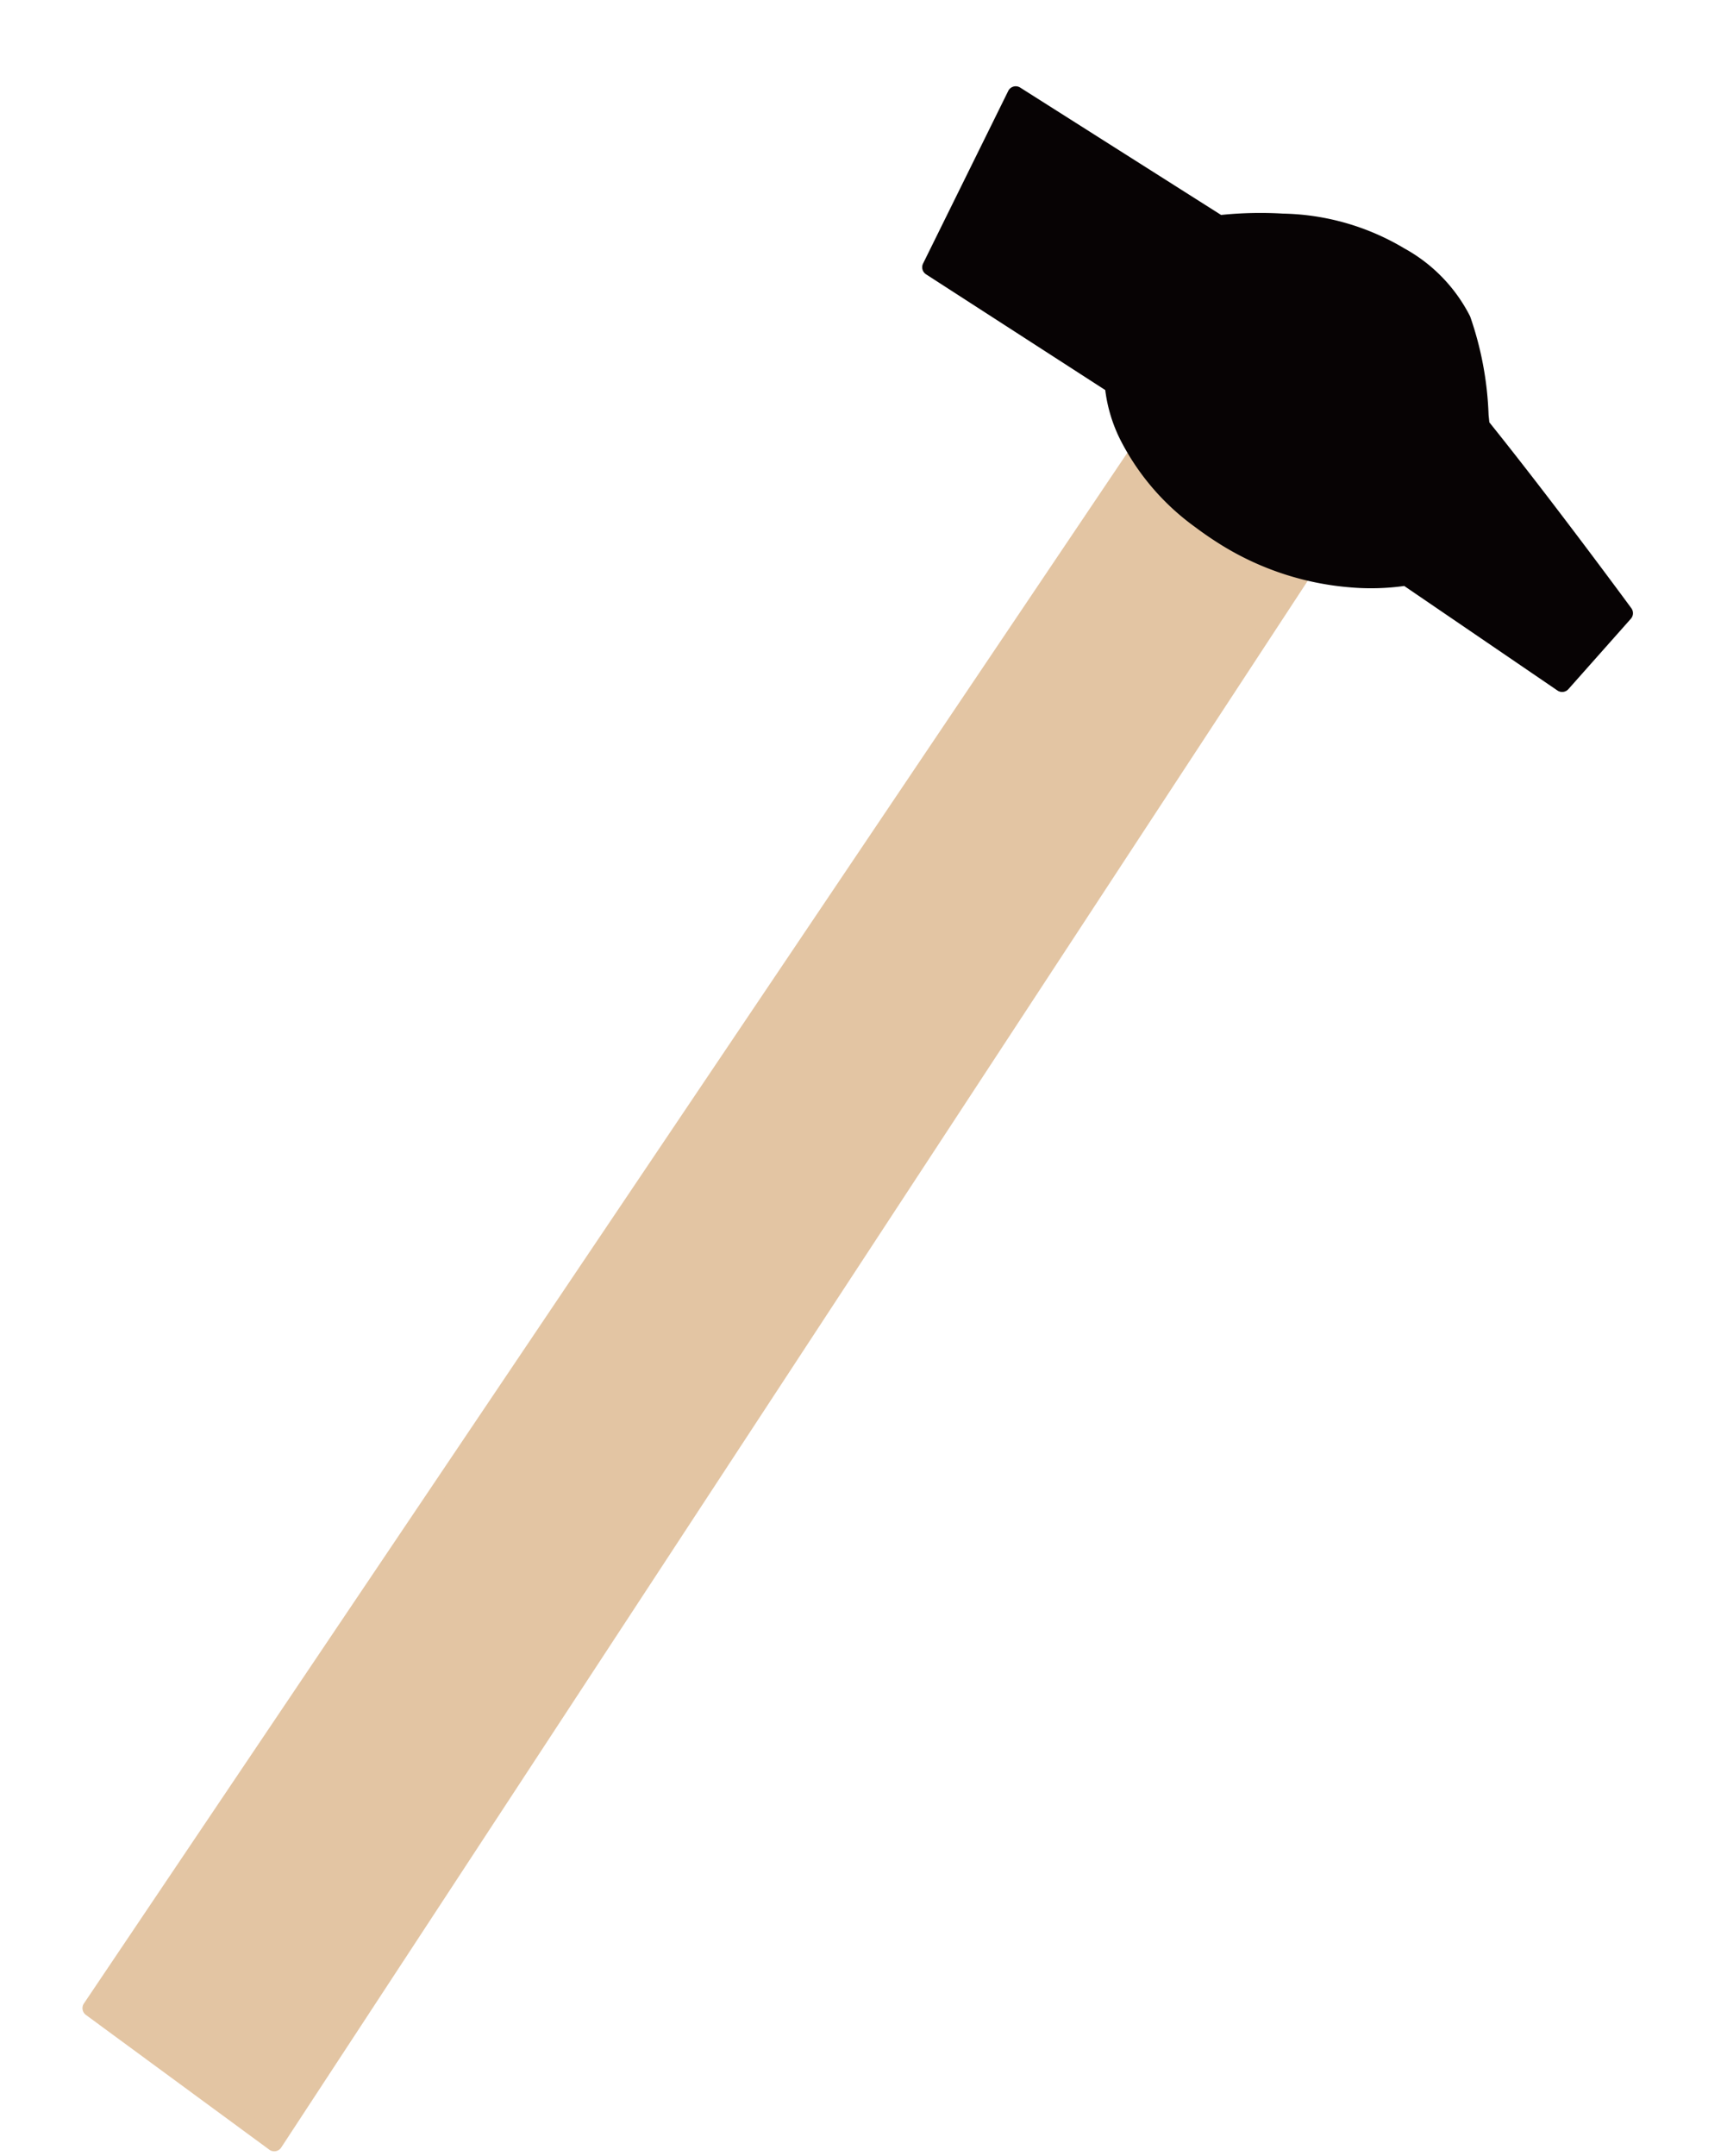<svg xmlns="http://www.w3.org/2000/svg" width="85.116" height="106.189" viewBox="0 0 85.116 106.189">
  <g id="グループ_317" data-name="グループ 317" transform="matrix(0.799, 0.602, -0.602, 0.799, 53.051, 0)">
    <g id="グループ_305" data-name="グループ 305" transform="translate(15.405 15.321)">
      <path id="パス_819" data-name="パス 819" d="M1739.741,848.107l6.044,92.312-11.211.138-4.9-92.169Z" transform="translate(-1729.265 -847.695)" fill="#e3c5a3"/>
      <path id="パス_820" data-name="パス 820" d="M1726.487,932.881h.005l11.211-.138a.412.412,0,0,0,.406-.439l-6.044-92.312a.412.412,0,0,0-.423-.385l-10.064.281a.412.412,0,0,0-.4.434l4.9,92.169A.412.412,0,0,0,1726.487,932.881Zm10.772-.957-10.381.128-4.854-91.352,9.245-.258Z" transform="translate(-1721.178 -839.607)" fill="#e3c5a3"/>
    </g>
    <g id="グループ_306" data-name="グループ 306">
      <path id="パス_821" data-name="パス 821" d="M1596.683,536.41c4.926,1.245,11.2,3.128,11.2,3.128l-.372,4.62-9.292.44a13.224,13.224,0,0,1-8.259,3.8c-6.436.591-8.955-2.669-8.955-2.669l-10.684.776-1.763-9.313,11.823-.959s3.86-3.832,8.055-4.106S1593.484,532.962,1596.683,536.41Z" transform="translate(-1568.141 -531.679)" fill="#070304"/>
      <path id="パス_822" data-name="パス 822" d="M1580.362,540.814c.488,0,1-.023,1.545-.072a14.232,14.232,0,0,0,6.313-2.148,11.9,11.9,0,0,0,2.094-1.662l9.125-.432a.412.412,0,0,0,.391-.378l.372-4.62a.413.413,0,0,0-.292-.428c-.062-.019-6.234-1.87-11.095-3.1l-.253-.272a16.336,16.336,0,0,0-3.642-3.324,7.887,7.887,0,0,0-4.6-.724,12.085,12.085,0,0,0-5.8,2.224,18.892,18.892,0,0,0-2.405,1.894l-11.677.947a.412.412,0,0,0-.372.487l1.763,9.313a.413.413,0,0,0,.435.334l10.48-.762a7.543,7.543,0,0,0,2.05,1.5A12.034,12.034,0,0,0,1580.362,540.814Zm18.676-5.12-8.929.423a.412.412,0,0,0-.289.139,10.574,10.574,0,0,1-2.068,1.66,13.409,13.409,0,0,1-5.92,2.006,11.99,11.99,0,0,1-6.618-1.045,6.3,6.3,0,0,1-1.975-1.467.415.415,0,0,0-.355-.158l-10.318.75-1.61-8.5,11.366-.922a.412.412,0,0,0,.257-.118c.037-.037,3.8-3.726,7.791-3.987a7.072,7.072,0,0,1,4.149.622,15.905,15.905,0,0,1,3.438,3.164l.336.362a.41.41,0,0,0,.2.119c4.232,1.069,9.52,2.629,10.859,3.028Z" transform="translate(-1560.054 -523.609)" fill="#070304"/>
    </g>
  </g>
</svg>
